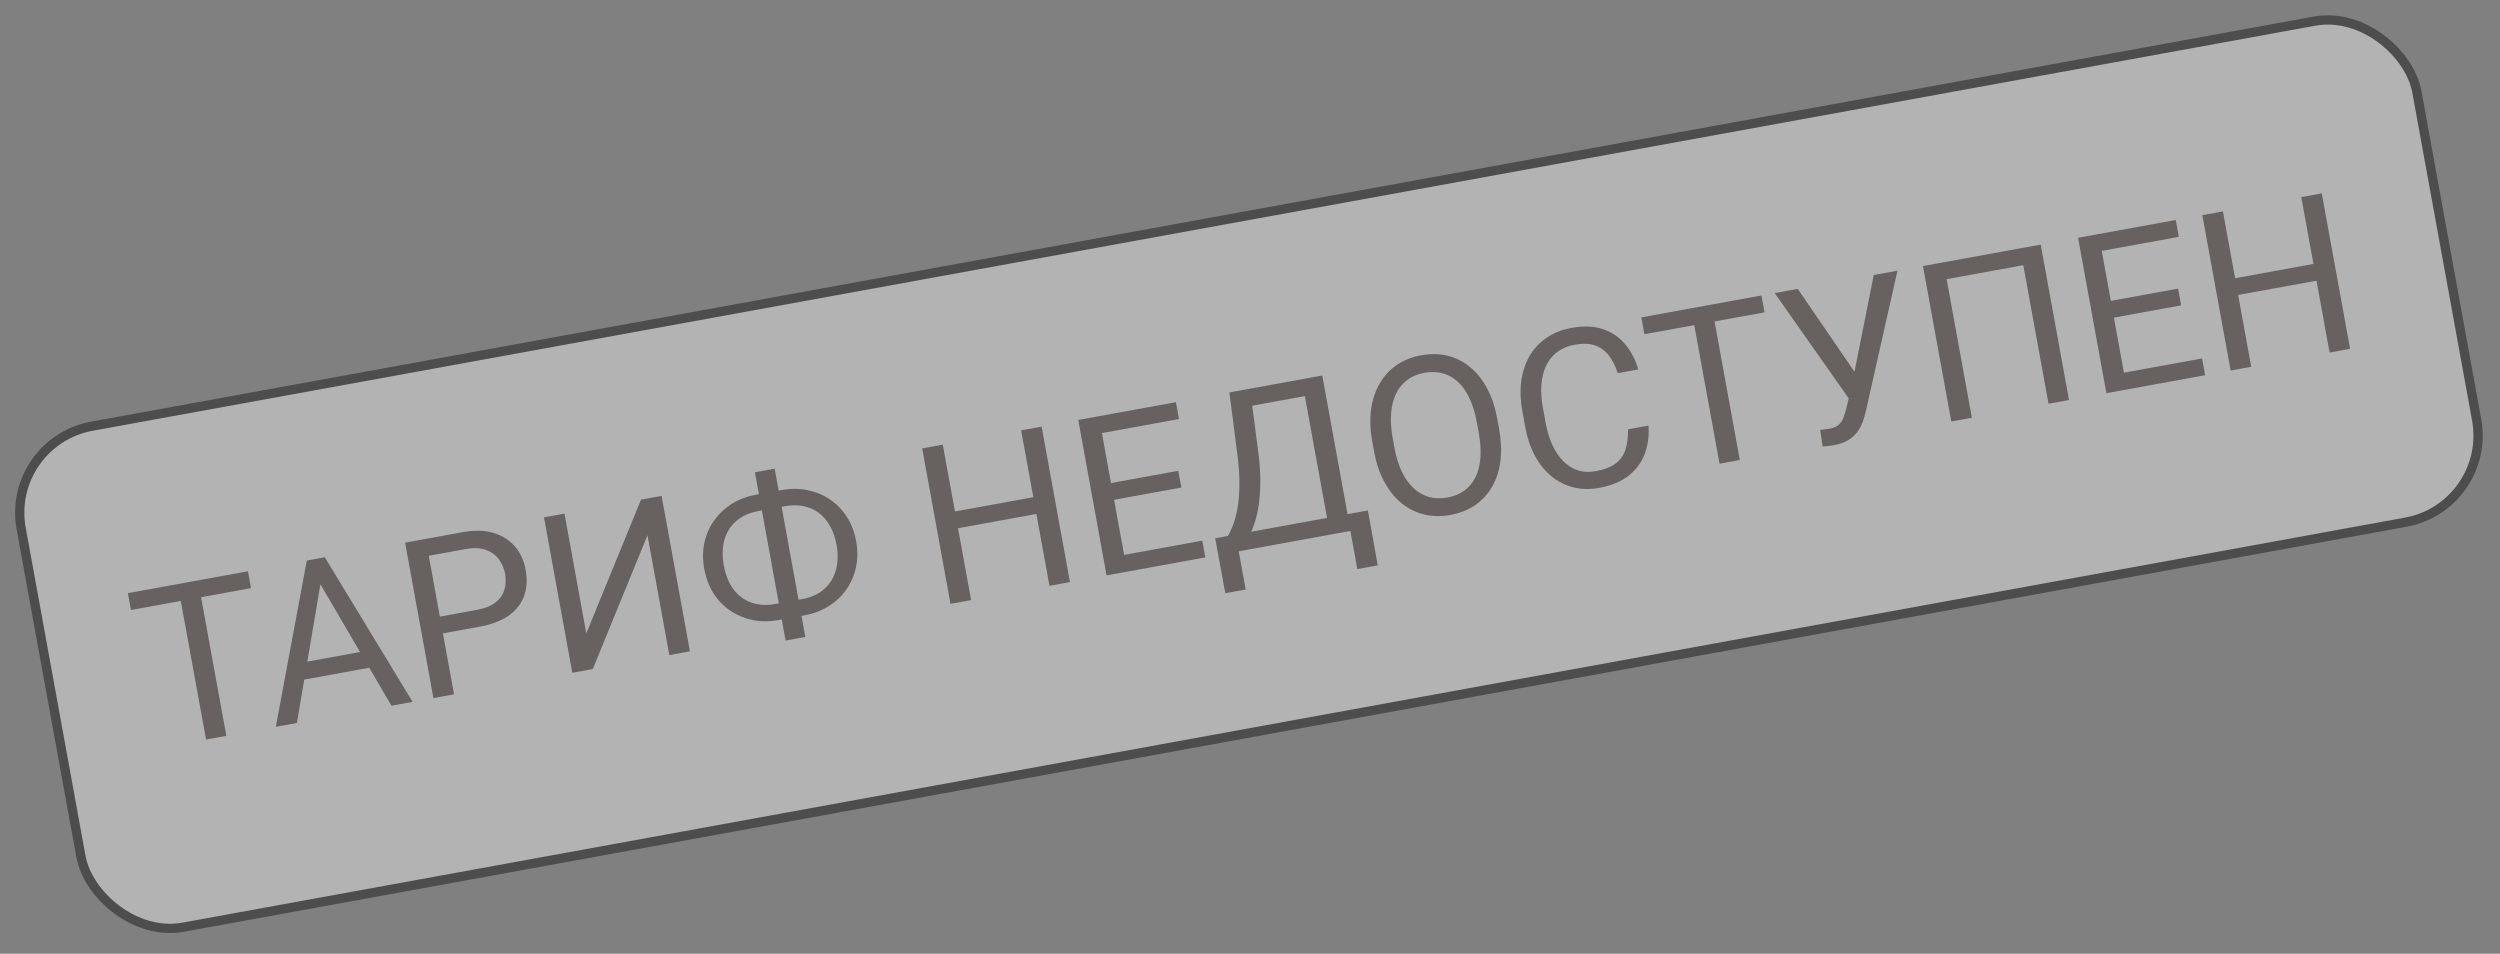 <?xml version="1.0" encoding="UTF-8"?> <svg xmlns="http://www.w3.org/2000/svg" width="270" height="103" viewBox="0 0 270 103" fill="none"><rect x="0" y="0" width="270" height="103" fill="#808080" stroke="none"/><g opacity="0.4"><rect x="0.582" y="47.732" width="263" height="55" rx="9.5" transform="rotate(-10.328 0.582 47.732)" fill="white"></rect><rect x="0.582" y="47.732" width="263" height="55" rx="9.5" transform="rotate(-10.328 0.582 47.732)" stroke="black"></rect><path d="M21.384 62.682L24.443 79.468L22.253 79.868L19.194 63.081L21.384 62.682ZM26.78 61.699L27.111 63.521L14.142 65.884L13.81 64.063L26.78 61.699ZM34.833 61.768L32.064 78.08L29.792 78.494L33.132 60.541L34.596 60.275L34.833 61.768ZM42.278 76.218L33.922 61.934L33.616 60.453L35.08 60.187L44.561 75.802L42.278 76.218ZM40.858 70.057L41.19 71.878L31.759 73.597L31.427 71.775L40.858 70.057ZM51.8 67.681L47.316 68.499L46.986 66.689L51.471 65.871C52.339 65.713 53.017 65.447 53.505 65.072C53.992 64.697 54.314 64.241 54.471 63.705C54.635 63.167 54.659 62.582 54.544 61.952C54.439 61.376 54.214 60.857 53.868 60.396C53.529 59.934 53.063 59.598 52.469 59.388C51.874 59.171 51.142 59.142 50.273 59.3L46.307 60.023L49.034 74.987L46.809 75.393L43.75 58.607L49.941 57.478C51.209 57.247 52.321 57.271 53.277 57.549C54.233 57.828 55.009 58.314 55.604 59.008C56.197 59.693 56.584 60.532 56.765 61.524C56.961 62.6 56.902 63.559 56.587 64.403C56.272 65.246 55.713 65.948 54.91 66.507C54.105 67.059 53.069 67.45 51.8 67.681ZM63.32 68.405L69.229 53.964L71.454 53.558L74.513 70.344L72.288 70.75L69.929 57.803L64.022 72.256L61.808 72.659L58.749 55.873L60.963 55.47L63.32 68.405ZM81.627 53.431L84.406 52.925C85.374 52.749 86.3 52.751 87.182 52.931C88.071 53.103 88.878 53.432 89.602 53.92C90.334 54.406 90.948 55.032 91.445 55.799C91.941 56.559 92.28 57.438 92.462 58.437C92.644 59.436 92.638 60.383 92.443 61.276C92.249 62.169 91.895 62.976 91.384 63.696C90.878 64.408 90.24 65.004 89.47 65.486C88.707 65.959 87.841 66.284 86.872 66.46L84.094 66.966C83.126 67.143 82.201 67.144 81.319 66.972C80.437 66.791 79.63 66.458 78.898 65.972C78.174 65.484 77.564 64.861 77.068 64.101C76.579 63.333 76.243 62.449 76.061 61.45C75.879 60.451 75.882 59.509 76.07 58.625C76.265 57.732 76.615 56.93 77.12 56.218C77.632 55.498 78.269 54.897 79.031 54.417C79.794 53.936 80.659 53.608 81.627 53.431ZM81.947 55.184C80.94 55.367 80.125 55.734 79.503 56.284C78.879 56.827 78.455 57.508 78.231 58.327C78.007 59.146 77.987 60.059 78.171 61.065C78.309 61.826 78.534 62.496 78.846 63.075C79.166 63.651 79.565 64.123 80.045 64.488C80.524 64.853 81.078 65.102 81.706 65.234C82.333 65.365 83.023 65.363 83.777 65.225L86.578 64.715C87.577 64.533 88.385 64.171 89.001 63.63C89.624 63.08 90.047 62.395 90.271 61.576C90.501 60.748 90.524 59.831 90.341 58.824C90.204 58.071 89.975 57.406 89.656 56.828C89.336 56.251 88.936 55.78 88.457 55.415C87.985 55.048 87.435 54.799 86.808 54.667C86.188 54.534 85.501 54.536 84.748 54.673L81.947 55.184ZM83.664 50.618L86.975 68.788L84.842 69.177L81.531 51.007L83.664 50.618ZM111.875 53.649L112.205 55.459L103.12 57.114L102.79 55.304L111.875 53.649ZM101.821 48.024L104.88 64.81L102.655 65.216L99.596 48.43L101.821 48.024ZM112.497 46.079L115.556 62.865L113.342 63.268L110.283 46.482L112.497 46.079ZM129.845 58.391L130.174 60.201L121.286 61.821L120.956 60.011L129.845 58.391ZM118.676 44.953L121.735 61.739L119.51 62.144L116.451 45.358L118.676 44.953ZM127.255 50.846L127.585 52.656L119.872 54.062L119.542 52.252L127.255 50.846ZM127 43.436L127.332 45.257L118.559 46.856L118.227 45.035L127 43.436ZM145.801 55.483L146.13 57.293L133.426 59.608L133.096 57.798L145.801 55.483ZM133.453 57.733L134.535 63.671L132.333 64.072L131.24 58.137L133.453 57.733ZM147.737 55.13L148.794 61.06L146.592 61.462L145.512 55.536L147.737 55.13ZM140.893 40.904L141.224 42.726L133.869 44.066L133.537 42.245L140.893 40.904ZM142.806 40.556L145.865 57.342L143.652 57.745L140.593 40.959L142.806 40.556ZM132.776 42.383L135.001 41.978L135.887 48.797C136.025 49.82 136.1 50.775 136.111 51.662C136.12 52.542 136.082 53.355 135.996 54.102C135.909 54.848 135.779 55.527 135.604 56.138C135.429 56.742 135.22 57.276 134.979 57.741C134.737 58.198 134.467 58.589 134.168 58.913C133.876 59.228 133.567 59.471 133.241 59.642L132.227 59.827L131.897 58.017L132.612 57.887C132.772 57.635 132.942 57.282 133.122 56.829C133.309 56.374 133.47 55.8 133.606 55.109C133.748 54.408 133.83 53.571 133.851 52.598C133.88 51.624 133.813 50.493 133.65 49.204L132.776 42.383ZM161.705 45.235L161.899 46.296C162.128 47.556 162.177 48.715 162.044 49.772C161.911 50.828 161.612 51.76 161.148 52.567C160.683 53.375 160.07 54.038 159.307 54.559C158.552 55.077 157.663 55.43 156.641 55.616C155.649 55.797 154.705 55.778 153.807 55.561C152.918 55.342 152.106 54.938 151.371 54.349C150.644 53.759 150.024 52.994 149.512 52.055C148.999 51.116 148.628 50.017 148.398 48.756L148.205 47.696C147.975 46.435 147.932 45.28 148.074 44.229C148.222 43.17 148.532 42.236 149.004 41.427C149.475 40.611 150.088 39.943 150.843 39.425C151.606 38.904 152.483 38.554 153.475 38.373C154.497 38.187 155.453 38.203 156.342 38.422C157.24 38.64 158.049 39.048 158.769 39.648C159.496 40.238 160.108 41.004 160.606 41.946C161.109 42.878 161.476 43.975 161.705 45.235ZM159.697 46.697L159.499 45.614C159.317 44.614 159.052 43.749 158.705 43.019C158.365 42.286 157.951 41.695 157.464 41.243C156.977 40.792 156.424 40.484 155.807 40.319C155.196 40.152 154.534 40.134 153.819 40.264C153.127 40.39 152.526 40.639 152.014 41.01C151.509 41.38 151.105 41.862 150.8 42.458C150.504 43.052 150.318 43.753 150.243 44.561C150.167 45.368 150.221 46.272 150.403 47.271L150.6 48.355C150.784 49.362 151.054 50.234 151.411 50.971C151.766 51.7 152.192 52.294 152.688 52.751C153.191 53.2 153.743 53.508 154.345 53.676C154.956 53.843 155.606 53.863 156.298 53.737C157.021 53.605 157.638 53.354 158.15 52.983C158.662 52.611 159.063 52.129 159.352 51.537C159.647 50.935 159.825 50.232 159.884 49.427C159.943 48.614 159.88 47.704 159.697 46.697ZM175.825 46.367L178.038 45.964C178.116 47.045 177.985 48.05 177.646 48.977C177.307 49.905 176.733 50.696 175.923 51.352C175.112 52 174.034 52.447 172.689 52.692C171.705 52.871 170.776 52.85 169.902 52.628C169.035 52.405 168.252 52.007 167.552 51.436C166.851 50.857 166.256 50.12 165.768 49.224C165.285 48.319 164.937 47.279 164.722 46.103L164.418 44.431C164.203 43.255 164.163 42.163 164.297 41.154C164.437 40.136 164.737 39.231 165.196 38.441C165.663 37.649 166.278 36.993 167.041 36.473C167.804 35.953 168.704 35.598 169.742 35.409C171.01 35.178 172.126 35.221 173.089 35.537C174.052 35.854 174.852 36.391 175.491 37.148C176.135 37.897 176.616 38.814 176.933 39.899L174.719 40.303C174.469 39.538 174.147 38.902 173.752 38.394C173.357 37.879 172.862 37.516 172.268 37.307C171.674 37.098 170.942 37.072 170.074 37.23C169.328 37.366 168.697 37.628 168.18 38.016C167.671 38.403 167.272 38.892 166.983 39.485C166.701 40.076 166.531 40.755 166.472 41.52C166.413 42.285 166.465 43.113 166.627 44.005L166.936 45.7C167.086 46.522 167.311 47.279 167.612 47.971C167.92 48.661 168.301 49.247 168.754 49.728C169.207 50.209 169.735 50.558 170.338 50.773C170.94 50.981 171.614 51.018 172.359 50.882C173.304 50.709 174.03 50.422 174.537 50.02C175.043 49.618 175.388 49.111 175.57 48.498C175.759 47.884 175.844 47.173 175.825 46.367ZM184.841 32.896L187.9 49.682L185.709 50.081L182.65 33.295L184.841 32.896ZM190.236 31.912L190.568 33.734L177.598 36.097L177.266 34.276L190.236 31.912ZM199.97 41.729L202.365 29.702L204.924 29.236L201.535 44.302C201.437 44.725 201.318 45.14 201.178 45.547C201.036 45.946 200.842 46.315 200.594 46.654C200.346 46.993 200.014 47.287 199.599 47.538C199.192 47.787 198.662 47.971 198.008 48.09C197.824 48.123 197.603 48.152 197.345 48.175C197.089 48.206 196.92 48.217 196.839 48.208L196.584 46.419C196.672 46.419 196.84 46.405 197.089 46.375C197.336 46.338 197.517 46.309 197.632 46.288C198.071 46.208 198.4 46.057 198.622 45.834C198.843 45.611 199.006 45.351 199.111 45.054C199.222 44.748 199.317 44.441 199.396 44.132L199.97 41.729ZM194.156 31.198L200.731 40.804L201.66 42.767L199.818 43.245L191.666 31.652L194.156 31.198ZM220.396 26.416L223.455 43.202L221.241 43.606L218.514 28.641L210.236 30.15L212.963 45.114L210.738 45.52L207.679 28.734L220.396 26.416ZM237.824 38.714L238.154 40.524L229.265 42.144L228.935 40.334L237.824 38.714ZM226.656 25.276L229.715 42.062L227.49 42.467L224.431 25.681L226.656 25.276ZM235.234 31.169L235.564 32.979L227.851 34.385L227.521 32.575L235.234 31.169ZM234.98 23.759L235.312 25.58L226.538 27.179L226.206 25.358L234.98 23.759ZM250.13 28.455L250.459 30.265L241.375 31.92L241.045 30.11L250.13 28.455ZM240.076 22.83L243.134 39.616L240.909 40.022L237.85 23.236L240.076 22.83ZM250.751 20.885L253.81 37.671L251.597 38.074L248.538 21.288L250.751 20.885Z" fill="#41352C"></path></g></svg> 
